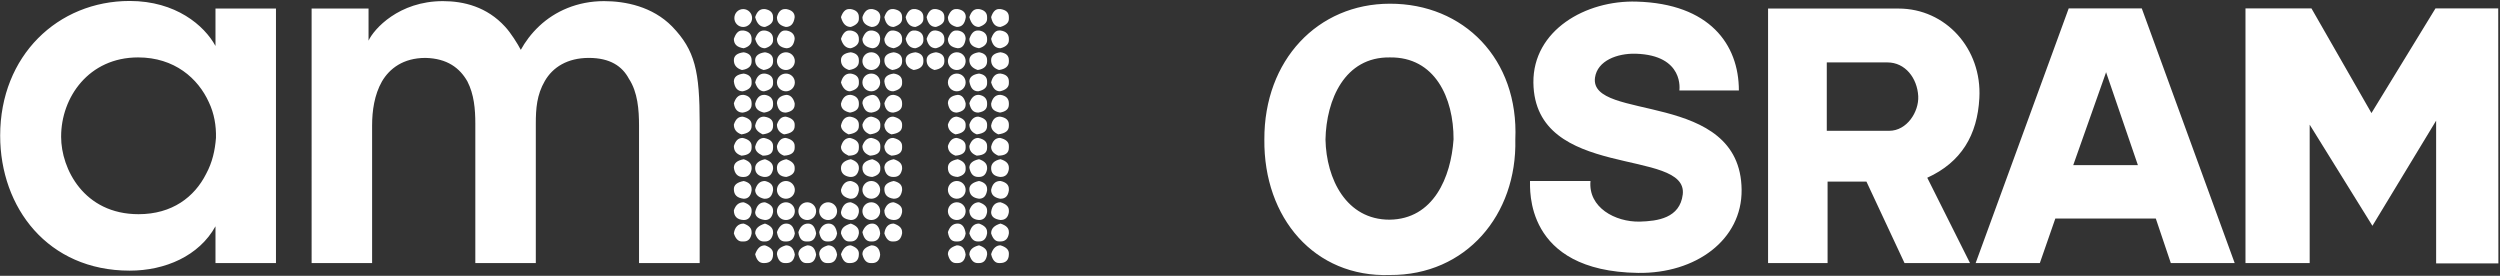 <svg version="1.2" xmlns="http://www.w3.org/2000/svg" viewBox="0 0 1550 171" width="1550" height="171"><rect x="0" y="0" width="1550" height="171" fill="#333333" stroke="none"/><defs><clipPath clipPathUnits="userSpaceOnUse" id="cp1"><path d="m-1340-692h10241v5750h-10241z"/></clipPath></defs><style>.a{fill:#fff}</style><g clip-path="url(#cp1)"><path fill-rule="evenodd" class="a" d="m1079.8 117.7c0.3 31-28.4 52-64.2 51.5-71-1-66.8-52.7-67-57h37.5c-1.5 16.4 15.3 25.5 30.5 25.2 11.2-0.3 24.9-2.2 26.7-16.8 3.5-29.4-91.9-8.3-92.6-69.4-0.3-32.4 32.4-51.2 64.1-50.2 45.1 1.3 63.3 26.5 63.3 55.1h-36.9c0 0 3.4-21.9-27.1-22.8-11.4-0.3-23.7 4.3-25.2 14.8-3.8 27.6 90.3 7.2 90.9 69.6zm-140.3-31.2c1.1 46.6-30.5 84.3-77.8 84-46.7 1.6-78.3-35.4-77.8-84-0.2-49.3 33.2-84.2 77.8-84.2 45.7-0.1 80 34.2 77.8 84.2zm-38.3-0.1c0.1-25.8-11.6-51.2-39.5-50.8-28-0.4-39.4 26.2-39.9 50.9 0.5 24.5 12.9 49.7 39.7 49.7 27.3-0.3 38.1-26.3 39.7-49.8zm293.7 23.8l26.5 52.9h-40.6l-23.6-50.5h-24.1v50.5h-36.9v-157.8h80.9c29.2 0 51.8 24.9 50.1 55.5-1.2 22.9-11.2 39.8-32.3 49.4zm-5.6-50.6c-0.6-11.1-8-20.9-19.1-20.9h-37.6v42.4h38.7c11 0 18.5-11.8 18-21.5z"/><path fill-rule="evenodd" class="a" d="m1282.6 5.2l-57.7 157.9h39.8l9.6-27.6h62.3l9.3 27.6h39.6l-57.6-157.9zm2.8 97.2l20.3-57.4v-0.4l19.8 57.8zm263.6 60.9l-0.1-158.1h-38.9l-39.7 64.9-37.2-64.9h-40.9v157.9h39.8v-85.8l38.9 62.7 39.5-65.2v88.5z"/><path fill-rule="evenodd" class="a" d="m193.2 5.3h35.3v19.9c3.3-7.2 18.8-24.5 46.1-24.5 12.9 0 27.3 3.5 38.6 15.9 3.6 3.9 7.7 10.5 9.7 14.3 2.7-4.9 6.3-9.9 11.5-14.8 9.7-9.1 23.5-15.4 40.1-15.4 13.2 0 30 3.3 42.2 15.7 14.3 14.8 17.1 27.8 17.1 60.3v86.4h-37.6v-85.1c0-9.9-0.8-20.9-6.3-29.2-4.1-7.7-11.6-12.9-24.8-12.9-13.3 0-22.4 5.8-27.3 14.3-5 8.6-5.6 17.1-5.6 26.5v86.4h-37.5v-86.4c0-9.1-0.8-18.2-4.9-26.2-4.7-8.3-12.5-14.3-26-14.6-13.8 0-22.3 6.6-27 14.6-4.7 8.3-6.1 18.2-6.1 27.3v85.3h-37.5zm-22.1 157.8h-37.5v-22.8c-10.2 18.4-31.2 27.5-53.2 27.5-50.8 0-80.3-39.1-80.3-83.7 0-49.6 35.8-83.5 80.3-83.5 28.6 0 46.3 15.2 53.2 27.9v-23.2h37.5zm-133.2-78.2c0 19.6 14 47.9 48 47.9 20.9 0 34.7-10.7 41.9-25 3.9-7.2 5.5-14.6 6.1-22.3 0.2-7.5-1.1-15.2-4.4-22.1-6.7-14.8-21.3-27.8-43.9-27.8-30.6 0-47.7 24.8-47.7 49zm587.6 72.2v0.5c0 3.6-1.9 5.5-5.5 5.5h-0.6c-2.4 0-4.1-1.9-4.9-5.5 1.1-3.8 3.3-5.5 5.8-5.5 3.6 1.1 5.2 2.8 5.2 5zm0-13.2v0.8c-0.5 3.3-2.2 5-5.2 5h-0.9q-3.3 0-4.9-5c0-3 1.9-4.9 5.8-6.1 3.6 1.2 5.2 2.8 5.2 5.3zm0-13.5v1.1c-0.5 3.3-2.2 4.9-5.2 4.9q-5.8-0.8-5.8-4.9c0.5-4.1 2.7-6.1 5.8-6.1 3.6 1.1 5.2 2.8 5.2 5zm0-13.2v0.8c-0.5 3.6-2.2 5.2-5.2 5.2h-0.3c-3.9-0.8-5.5-2.7-5.5-5.5 0.8-3.8 2.7-5.5 5.8-5.5 3.6 0.8 5.2 2.5 5.2 5zm0-13.2v0.8c-0.5 3.3-2.2 4.9-5.2 4.9h-0.3c-3.9-0.5-5.5-2.4-5.5-5.5 0-2.7 1.9-4.7 5.8-5.5 3.6 1.1 5.2 2.8 5.2 5.3zm0-13.5v1.1q0 4.9-6.6 4.9c-3-1.4-4.4-3-4.4-5.5 0.8-3.6 2.7-5.5 5.5-5.5 3.6 0.8 5.5 2.5 5.5 5zm0-13.3v0.9c0 3-2.2 4.6-6.6 5.2-3-1.4-4.4-3.3-4.4-5.5 0.8-3.9 2.7-5.5 5.5-5.5 3.6 0.5 5.5 2.2 5.5 4.9zm0-13.2v0.8c0 2.8-1.9 4.4-5.5 5-3.9-0.8-5.5-2.5-5.5-5.5 0.8-3.6 2.7-5.5 5.5-5.5h0.3c3.6 0.5 5.2 2.5 5.2 5.2zm0-13.5v1.1c0 2.5-1.9 4.2-5.5 5-2.8 0-4.4-1.9-5.5-5.5 0.8-3.6 2.7-5.5 5.5-5.5h0.3c3.6 0.5 5.2 2.2 5.2 4.9zm0-13.2v0.8c0 2.8-1.9 4.7-6.1 5.3-3.3-1.1-4.9-3.1-4.9-6.1q0-4.1 5.8-4.9c3.6 0.5 5.2 2.2 5.2 4.9zm0-13.2v0.8c0 2.2-1.6 4.1-5.2 5q-4.6 0-5.8-5.8c1.1-3.3 2.7-5.2 4.9-5.2h0.9c3.6 0.5 5.2 2.4 5.2 5.2zm0-13.5v1.1c0 2.2-1.6 3.9-5.2 5-3.1 0-5-2-5.8-6.1q1.6-5 4.9-5h0.9c3.6 0.6 5.2 2.2 5.2 5zm-13.5 146.5v0.8c-0.6 3.6-2.2 5.2-5 5.2h-0.8c-2.5 0-4.1-1.6-5.2-5.2 0-3 2.2-4.9 6-5.8q5 1.7 5 5zm0-13.2v0.8q-0.8 5-5 5h-0.8c-2.5 0-4.1-1.7-5.2-5 0.8-3.8 2.7-6.1 6-6.1 3.3 1.2 5 2.8 5 5.3zm0-13.5v1.1q-0.8 4.9-5 4.9c-3.8-0.2-6-2.4-6-6 1.1-3.3 3.3-5 6-5q5 1.7 5 5zm0-13.2v0.8c-0.6 3.6-2.2 5.2-5 5.2-3.8-0.5-6-2.4-6-6 0-2.5 2.2-4.2 6-5q5 1.2 5 5zm0-13.2v0.8q-0.8 4.9-5 4.9h-0.5c-3.1 0-4.7-1.9-5.5-5.7 0-2.8 2.2-4.5 6-5.3 3.3 1.1 5 2.8 5 5.3zm0-13.5v1.1c0 3-1.9 4.6-6.4 4.9-3-1.1-4.6-3-4.6-6 1.1-3.4 3-5 5.5-5 3.8 0.8 5.5 2.5 5.5 5zm0-13.3v0.9c0 3-1.9 4.6-6.4 5.2-3-1.1-4.6-3.3-4.6-6.1 1.1-3.3 3-4.9 5.5-4.9 3.8 0.8 5.5 2.5 5.5 4.9zm0-13.2v0.8c0 2.8-1.7 4.4-5.5 5-3.1 0-4.7-1.9-5.5-5.8 1.1-3.3 3-5.2 5.5-5.2h0.5c3.3 0.5 5 2.5 5 5.2zm0-13.5v1.1c0 2.5-1.7 4.2-5.5 5-3.1 0-4.7-1.9-5.5-6.1 0-2.7 2.2-4.4 6-4.9q5 0.8 5 4.9zm0-13.2v0.8c0 2.8-1.9 4.7-5.8 5.3-3.3-1.1-5.2-3.1-5.2-6.1 0-2.7 2.2-4.4 6-4.9q5 0.8 5 4.9zm0-13.2v0.8c0 2.2-1.7 4.1-5 5-3.8-0.6-6-2.5-6-5.8 1.1-3.3 2.7-5.2 5.2-5.2h0.8c3.3 0.5 5 2.4 5 5.2zm0-13.5v1.1q0 3.3-5 5c-3 0-4.9-2-6-6.1 1.1-3.3 2.7-5 5.2-5h0.8q5 0.9 5 5zm-13.3 93.4v0.8q0.1 3.7-4.9 4.9c-4.2-0.2-6.1-2.2-6.1-5.7 0-2.8 1.9-4.5 6.1-5.3 3.3 1.1 4.9 2.8 4.9 5.3zm0-13.5v1.1c0 3-2.2 4.6-6.3 4.9-3-1.1-4.7-3-4.7-6 1.1-3.4 3-5 5.5-5 3.6 0.8 5.5 2.5 5.5 5zm0-13.3v0.9c0 3-2.2 4.6-6.3 5.2-3-1.1-4.7-3.3-4.7-6.1 1.1-3.3 3-4.9 5.5-4.9 3.6 0.8 5.5 2.5 5.5 4.9zm0-13.2v0.8c0 2.8-1.9 4.4-5.5 5-3 0-4.9-1.9-5.5-5.8 0-2.7 1.9-4.7 6.1-5.2 2.5 0 4.1 1.9 4.9 5.2zm-4.9-58.4q5 0.9 5 5c-0.6 4.1-2.3 6.1-5.6 6.1-3.6-0.9-5.5-2.8-5.5-6.1q1.7-5 5-5zm0 13.3c3.3 0.5 4.9 2.4 4.9 5.2q-0.8 5.8-4.9 5.8c-4.2-0.6-6.1-2.5-6.1-5.8 1.1-3.3 2.8-5.2 5-5.2zm-0.6 24.5c-3 0-5.5-2.5-5.5-5.5 0-3.1 2.5-5.5 5.5-5.5 3.1 0 5.5 2.4 5.5 5.5 0 3-2.4 5.5-5.5 5.5zm0 13.2c-3 0-5.5-2.5-5.5-5.5 0-3.1 2.5-5.5 5.5-5.5 3.1 0 5.5 2.4 5.5 5.5 0 3-2.4 5.5-5.5 5.5zm0 66.6c-3 0-5.5-2.4-5.5-5.5 0-3 2.5-5.5 5.5-5.5 3.1 0 5.5 2.5 5.5 5.5 0 3.1-2.4 5.5-5.5 5.5zm0 13.2c-3 0-5.5-2.4-5.5-5.5 0-3 2.5-5.5 5.5-5.5 3.1 0 5.5 2.5 5.5 5.5 0 3.1-2.4 5.5-5.5 5.5zm0.6 2.2c2.7 0 4.4 2.3 4.9 6.1q-0.8 5-4.9 5h-1.1q-4.2 0-5-5.8c1.1-3.3 3-5.3 6.1-5.3zm4.9 19.3c-0.5 3.6-2.2 5.2-4.9 5.2h-1.1c-2.5 0-4.2-1.9-5-5.5 0-2.7 1.9-4.4 5.5-5.5 3.3 0 5 2 5.5 5.8zm-13.2-120.6v0.8c0 2.8-2.2 4.7-6.1 5.3-3.3-1.1-4.9-3.1-4.9-6.1q0-4.1 5.8-4.9c3.5 0.5 5.2 2.2 5.2 4.9zm0-13.2v0.8c0 2.2-1.7 4.1-5.2 5q-4.6 0-5.8-5.8c1.1-3.3 2.7-5.2 4.9-5.2h0.9c3.5 0.5 5.2 2.4 5.2 5.2zm0-13.5v1.1c0 2.2-1.7 3.9-5.2 5-3.1 0-5-2-5.8-6.1q1.6-5 4.9-5h0.9c3.5 0.6 5.2 2.2 5.2 5zm-13 26.7v0.8c0 2.8-1.9 4.7-6 5.3-3.3-1.1-5-3.1-5-6.1 0-2.7 1.9-4.4 6.1-4.9q4.9 0.8 4.9 4.9zm0-13.2v0.8c0 2.2-1.6 4.1-4.9 5-3.1 0-5.3-2-6.1-5.8 1.1-3.3 2.8-5.2 5-5.2h1.1c3.3 0.5 4.9 2.4 4.9 5.2zm0-13.5v1.1q0 3.3-4.9 5c-3.1 0-5.3-2-6.1-6.1q1.7-5 5-5h1.1q4.9 0.9 4.9 5zm-13.2 133.3v0.8c-0.6 3.3-2.2 5-5.2 5h-0.9q-3.3 0-4.9-5c0.5-3.8 2.4-6.1 5.8-6.1 3.5 1.2 5.2 2.8 5.2 5.3zm0-13.5v1.1c-0.6 3.3-2.2 4.9-5.2 4.9-3.9-0.2-5.8-2.4-5.8-6q1.6-5 5.8-5c3.5 1.1 5.2 2.8 5.2 5zm0-13.2v0.8c-0.6 3.6-2.2 5.2-5.2 5.2-3.9-0.5-5.8-2.4-5.8-6q0-3.8 5.8-5c3.5 0.8 5.2 2.5 5.2 5zm0-13.2v0.8c-0.6 3.3-2.2 4.9-5.2 4.9h-0.3c-3.1 0-5-1.9-5.5-5.7 0-2.8 1.9-4.5 5.8-5.3 3.5 1.1 5.2 2.8 5.2 5.3zm0-13.5v1.1q0 4.5-6.6 4.9c-3.1-1.1-4.4-3-4.4-6 1.1-3.4 2.7-5 5.5-5 3.6 0.8 5.5 2.5 5.5 5zm0-13.3v0.9c0 3-2.2 4.6-6.6 5.2-3.1-1.1-4.4-3.3-4.4-6.1 1.1-3.3 2.7-4.9 5.5-4.9 3.6 0.8 5.5 2.5 5.5 4.9zm0-13.2v0.8c0 2.8-1.9 4.4-5.5 5-3.1 0-5-1.9-5.5-5.8 1.1-3.3 2.7-5.2 5.5-5.2h0.3c3.5 0.5 5.2 2.5 5.2 5.2zm0-13.5v1.1c0 2.5-1.9 4.2-5.5 5-3.1 0-5-1.9-5.5-6.1q0-4.1 5.8-4.9c3.5 0.5 5.2 2.2 5.2 4.9zm0-13.2v0.8c0 2.8-1.9 4.7-6.1 5.3-3.3-1.1-4.9-3.1-4.9-6.1q0-4.1 5.8-4.9c3.5 0.5 5.2 2.2 5.2 4.9zm0-13.2v0.8c0 2.2-1.7 4.1-5.2 5q-5.8-0.9-5.8-5.8c1.1-3.3 2.7-5.2 4.9-5.2h0.9c3.5 0.5 5.2 2.4 5.2 5.2zm0-13.5v1.1c0 2.2-1.7 3.9-5.2 5-3.1 0-5-2-5.8-6.1q1.6-5 4.9-5h0.9c3.5 0.6 5.2 2.2 5.2 5zm-13.5 93.4v0.8q0 3.7-5 4.9c-3.9-0.2-6.1-2.2-6.1-5.7 0-2.8 2.2-4.5 6.1-5.3 3.3 1.1 5 2.8 5 5.3zm0-13.5v1.1c0 3-2 4.6-6.4 4.9-3-1.1-4.7-3-4.7-6 1.1-3.4 3.1-5 5.6-5 3.8 0.8 5.5 2.5 5.5 5zm0-13.3v0.9c0 3-2 4.6-6.4 5.2-3-1.1-4.7-3.3-4.7-6.1 1.1-3.3 3.1-4.9 5.6-4.9 3.8 0.8 5.5 2.5 5.5 4.9zm0-13.2v0.8c0 2.8-1.7 4.4-5.5 5-3.1 0-4.7-1.9-5.6-5.8 0-2.7 2.2-4.7 6.1-5.2 2.5 0 4.1 1.9 5 5.2zm-5-58.4q5 0.9 5 5c-0.3 4.1-2.2 6.1-5.5 6.1-3.6-0.9-5.6-2.8-5.6-6.1 1.1-3.3 2.8-5 5.3-5zm0 13.3c3.3 0.5 4.9 2.4 4.9 5.2-0.2 3.8-2.2 5.8-4.9 5.8-3.9-0.6-6.1-2.5-6.1-5.8 1.1-3.3 2.8-5.2 5.3-5.2zm-0.6 24.5c-3.1 0-5.5-2.5-5.5-5.5 0-3.1 2.4-5.5 5.5-5.5 3.1 0 5.5 2.4 5.5 5.5 0 3-2.4 5.5-5.5 5.5zm0 13.2c-3.1 0-5.5-2.5-5.5-5.5 0-3.1 2.4-5.5 5.5-5.5 3.1 0 5.5 2.4 5.5 5.5 0 3-2.4 5.5-5.5 5.5zm0 66.6c-3 0-5.5-2.4-5.5-5.5 0-3 2.5-5.5 5.5-5.5 3.1 0 5.5 2.5 5.5 5.5 0 3.1-2.4 5.5-5.5 5.5zm0 13.2c-3.1 0-5.5-2.4-5.5-5.5 0-3 2.4-5.5 5.5-5.5 3.1 0 5.5 2.5 5.5 5.5 0 3.1-2.4 5.5-5.5 5.5zm0.6 2.2c2.7 0 4.6 2.3 4.9 6.1-0.3 3.3-2.2 5-4.9 5h-0.9c-2.7 0-4.4-2-5.2-5.8 1.1-3.3 3.3-5.3 6.1-5.3zm4.9 19.3c-0.3 3.6-2.2 5.2-4.9 5.2h-0.9c-2.7 0-4.4-1.9-5.2-5.5 0-2.7 1.9-4.4 5.5-5.5 3.3 0 5.2 2 5.5 5.8zm-13.2-0.8v0.5c0 3.6-2 5.5-5.5 5.5h-0.6c-2.5 0-4.1-1.9-5-5.5 1.4-3.8 3.3-5.5 6.1-5.5q5 1.7 5 5zm0-13.2v0.8q-0.9 5-5 5h-1.1q-3.3 0-5-5c0-3 2-4.9 6.1-6.1 3.3 1.2 5 2.8 5 5.3zm0-13.5v1.1q-0.9 4.9-5 4.9c-4.1-0.5-6.1-2.2-6.1-4.9 0.9-4.1 2.8-6.1 6.1-6.1q5 1.7 5 5zm0-13.2v0.8c-0.6 3.6-2.2 5.2-5 5.2h-0.5c-3.6-0.8-5.6-2.7-5.6-5.5 1.1-3.8 3.1-5.5 6.1-5.5q5 1.2 5 5zm0-13.2v0.8q-0.9 4.9-5 4.9h-0.5c-3.6-0.5-5.6-2.4-5.6-5.5 0-2.7 2-4.7 6.1-5.5 3.3 1.1 5 2.8 5 5.3zm0-13.5v1.1c0 3.3-2.2 4.9-6.4 4.9-3-1.4-4.7-3-4.7-5.5 0.9-3.6 2.8-5.5 5.6-5.5 3.5 0.8 5.5 2.5 5.5 5zm0-13.3v0.9c0 3-2.2 4.6-6.4 5.2-3-1.4-4.7-3.3-4.7-5.5 0.9-3.9 2.8-5.5 5.6-5.5 3.5 0.5 5.5 2.2 5.5 4.9zm0-13.2v0.8c0 2.8-2 4.4-5.5 5-3.6-0.8-5.6-2.5-5.6-5.5 0.9-3.6 2.8-5.5 5.6-5.5h0.5c3.3 0.5 5 2.5 5 5.2zm0-13.5v1.1c0 2.5-2 4.2-5.5 5-2.5 0-4.5-1.9-5.6-5.5 0.9-3.6 2.8-5.5 5.6-5.5h0.5q5 0.8 5 4.9zm0-13.2v0.8c0 2.8-2 4.7-6.1 5.3-3.3-1.1-5-3.1-5-6.1 0-2.7 2-4.4 6.1-4.9q5 0.8 5 4.9zm0-13.2v0.8c0 2.2-1.7 4.1-5 5-3 0-5-2-6.1-5.8 1.1-3.3 2.8-5.2 5-5.2h1.1c3.3 0.5 5 2.4 5 5.2zm0-13.5v1.1q0 3.3-5 5c-3 0-5-2-6.1-6.1q1.7-5 5-5h1.1q5 0.9 5 5zm-19.1 125.8c-3 0-5.5-2.4-5.5-5.5 0-3 2.5-5.5 5.5-5.5 3.1 0 5.6 2.5 5.6 5.5 0 3.1-2.5 5.5-5.6 5.5zm0.3 2.2c3.1 0 4.7 2.3 5.3 6.1-0.6 3.3-2.2 5-5.3 5h-0.8q-4.1 0-5-5.8c0.8-3.3 3.1-5.3 5.8-5.3zm5.3 19.3c-0.6 3.6-2.3 5.2-5.3 5.2h-0.8c-2.8 0-4.4-1.9-5-5.5 0-2.7 1.7-4.4 5.5-5.5 3.1 0 5 2 5.6 5.8zm-18.5-21.5c-3.1 0-5.5-2.4-5.5-5.5 0-3 2.4-5.5 5.5-5.5 3 0 5.5 2.5 5.5 5.5 0 3.1-2.5 5.5-5.5 5.5zm0.5 2.2c2.8 0 4.4 2.3 5 6.1q-0.8 5-5 5h-1.1q-4.1 0-4.9-5.8c1.1-3.3 3-5.3 6-5.3zm5 19.3c-0.6 3.6-2.2 5.2-5 5.2h-1.1c-2.5 0-4.1-1.9-4.9-5.5 0-2.7 1.9-4.4 5.5-5.5 3.3 0 4.9 2 5.5 5.8zm-13.3-53.9v0.8c0 2.5-1.9 4.1-5.2 4.9q-5.8-0.4-5.8-5.7c0-2.8 1.9-4.5 5.8-5.3 3.3 1.1 5.2 2.8 5.2 5.3zm0-13.5v1.1q0 4.5-6.6 4.9c-3-1.1-4.4-3-4.4-6 1.1-3.4 2.8-5 5.5-5 3.6 0.8 5.5 2.5 5.5 5zm0-13.3v0.9c0 3-2.2 4.6-6.6 5.2-3-1.1-4.4-3.3-4.4-6.1 1.1-3.3 2.8-4.9 5.5-4.9 3.6 0.8 5.5 2.5 5.5 4.9zm0-13.2v0.8c0 2.8-1.9 4.4-5.5 5-3.3 0-4.9-1.9-5.5-5.8 0-2.7 1.9-4.7 5.8-5.2 2.5 0 4.4 1.9 5.2 5.2zm-5.2-58.4c3.3 0.6 5.2 2.2 5.2 5-0.5 4.1-2.4 6.1-5.5 6.1-3.8-0.9-5.5-2.8-5.5-6.1q1.3-5 5-5zm0 13.3c3.3 0.5 5.2 2.4 5.2 5.2-0.5 3.8-2.2 5.8-5.2 5.8q-5.8-0.8-5.8-5.8c1.1-3.3 2.7-5.2 4.9-5.2zm-0.2 24.5c-3.1 0-5.6-2.5-5.6-5.5 0-3.1 2.5-5.5 5.6-5.5 3 0 5.5 2.4 5.5 5.5 0 3-2.5 5.5-5.5 5.5zm0 13.2c-3.1 0-5.6-2.5-5.6-5.5 0-3.1 2.5-5.5 5.6-5.5 3 0 5.5 2.4 5.5 5.5 0 3-2.5 5.5-5.5 5.5zm0 66.6c-3.1 0-5.6-2.4-5.6-5.5 0-3 2.5-5.5 5.6-5.5 3 0 5.5 2.5 5.5 5.5 0 3.1-2.5 5.5-5.5 5.5zm0 13.2c-3.1 0-5.6-2.4-5.6-5.5 0-3 2.5-5.5 5.6-5.5 3 0 5.5 2.5 5.5 5.5 0 3.1-2.5 5.5-5.5 5.5zm0.2 2.2c3.1 0 4.7 2.3 5.3 6.1-0.6 3.3-2.2 5-5.3 5h-0.8q-4.1 0-5-5.8c1.2-3.3 3.1-5.3 5.8-5.3zm5.3 19.3c-0.6 3.6-2.2 5.2-5.3 5.2h-0.8c-2.7 0-4.4-1.9-5-5.5 0-2.7 1.7-4.4 5.6-5.5 3 0 4.9 2 5.5 5.8zm-13.5-0.8v0.5c0 3.6-1.7 5.5-5.6 5.5h-0.2c-2.8 0-4.4-1.9-5.3-5.5 1.4-3.8 3.3-5.5 6.1-5.5q5 1.7 5 5zm0-13.2v0.8q-0.9 5-5 5h-0.8c-2.5 0-4.2-1.7-5.3-5 0-3 2.2-4.9 6.1-6.1 3.3 1.2 5 2.8 5 5.3zm0-13.5v1.1q-0.9 4.9-5 4.9c-3.9-0.5-6.1-2.2-6.1-4.9 0.9-4.1 2.8-6.1 6.1-6.1q5 1.7 5 5zm0-13.2v0.8c-0.6 3.6-2.2 5.2-5 5.2h-0.6c-3.5-0.8-5.5-2.7-5.5-5.5 1.1-3.8 3.1-5.5 6.1-5.5q5 1.2 5 5zm0-13.2v0.8q-0.9 4.9-5 4.9h-0.6c-3.5-0.5-5.5-2.4-5.5-5.5 0-2.7 2.2-4.7 6.1-5.5 3.3 1.1 5 2.8 5 5.3zm0-13.5v1.1c0 3.3-2 4.9-6.4 4.9-3-1.4-4.7-3-4.7-5.5 0.9-3.6 2.8-5.5 5.5-5.5 3.9 0.8 5.6 2.5 5.6 5zm0-13.3v0.9c0 3-2 4.6-6.4 5.2-3-1.4-4.7-3.3-4.7-5.5 0.9-3.9 2.8-5.5 5.5-5.5 3.9 0.5 5.6 2.2 5.6 4.9zm0-13.2v0.8c0 2.8-1.7 4.4-5.6 5-3.5-0.8-5.5-2.5-5.5-5.5 0.9-3.6 2.8-5.5 5.5-5.5h0.6c3.3 0.5 5 2.5 5 5.2zm0-13.5v1.1c0 2.5-1.7 4.2-5.6 5-2.4 0-4.4-1.9-5.5-5.5 0.9-3.6 2.8-5.5 5.5-5.5h0.6q5 0.8 5 4.9zm0-13.2v0.8c0 2.8-2 4.7-5.8 5.3-3.6-1.1-5.3-3.1-5.3-6.1 0-2.7 2.2-4.4 6.1-4.9q5 0.8 5 4.9zm0-13.2v0.8c0 2.2-1.7 4.1-5 5-3 0-5-2-6.1-5.8 1.1-3.3 2.8-5.2 5.3-5.2h0.8c3.3 0.5 5 2.4 5 5.2zm0-13.5v1.1q0 3.3-5 5c-3 0-5-2-6.1-6.1 1.1-3.3 2.8-5 5.3-5h0.8q5 0.9 5 5zm-13.3 133.3v0.8q-0.8 5-4.9 5h-1.1q-3.4 0-5-5c0.5-3.8 2.7-6.1 6.1-6.1 3.3 1.2 4.9 2.8 4.9 5.3zm0-13.5v1.1q-0.8 4.9-4.9 4.9c-4.2-0.2-6.1-2.4-6.1-6 1.1-3.3 3-5 6.1-5q4.9 1.7 4.9 5zm0-13.2v0.8c-0.5 3.6-2.2 5.2-4.9 5.2-4.2-0.5-6.1-2.4-6.1-6 0-2.5 1.9-4.2 6.1-5q4.9 1.2 4.9 5zm0-13.2v0.8q-0.8 4.9-4.9 4.9h-0.6c-3 0-5-1.9-5.5-5.7 0-2.8 1.9-4.5 6.1-5.3 3.3 1.1 4.9 2.8 4.9 5.3zm0-13.5v1.1c0 3-2.2 4.6-6.3 4.9-3.3-1.1-4.7-3-4.7-6 1.1-3.4 2.7-5 5.5-5 3.6 0.8 5.5 2.5 5.5 5zm0-13.3v0.9c0 3-2.2 4.6-6.3 5.2-3.3-1.1-4.7-3.3-4.7-6.1 1.1-3.3 2.7-4.9 5.5-4.9 3.6 0.8 5.5 2.5 5.5 4.9zm0-13.2v0.8c0 2.8-1.9 4.4-5.5 5-3 0-5-1.9-5.5-5.8 1.1-3.3 2.7-5.2 5.5-5.2h0.6c3.3 0.5 4.9 2.5 4.9 5.2zm0-13.5v1.1c0 2.5-1.9 4.2-5.5 5-3 0-5-1.9-5.5-6.1 0-2.7 1.9-4.4 6.1-4.9q4.9 0.8 4.9 4.9zm0-13.2v0.8c0 2.8-1.9 4.7-6 5.3-3.4-1.1-5-3.1-5-6.1 0-2.7 1.9-4.4 6.1-4.9q4.9 0.8 4.9 4.9zm0-13.2v0.8c0 2.2-1.6 4.1-4.9 5-4.2-0.6-6.1-2.5-6.1-5.8 1.1-3.3 2.7-5.2 5-5.2h1.1c3.3 0.5 4.9 2.4 4.9 5.2zm-5.2-7.4c-3.1 0-5.5-2.5-5.5-5.5 0-3.1 2.4-5.6 5.5-5.6 3 0 5.5 2.5 5.5 5.6 0 3-2.5 5.5-5.5 5.5z"/></g></svg>